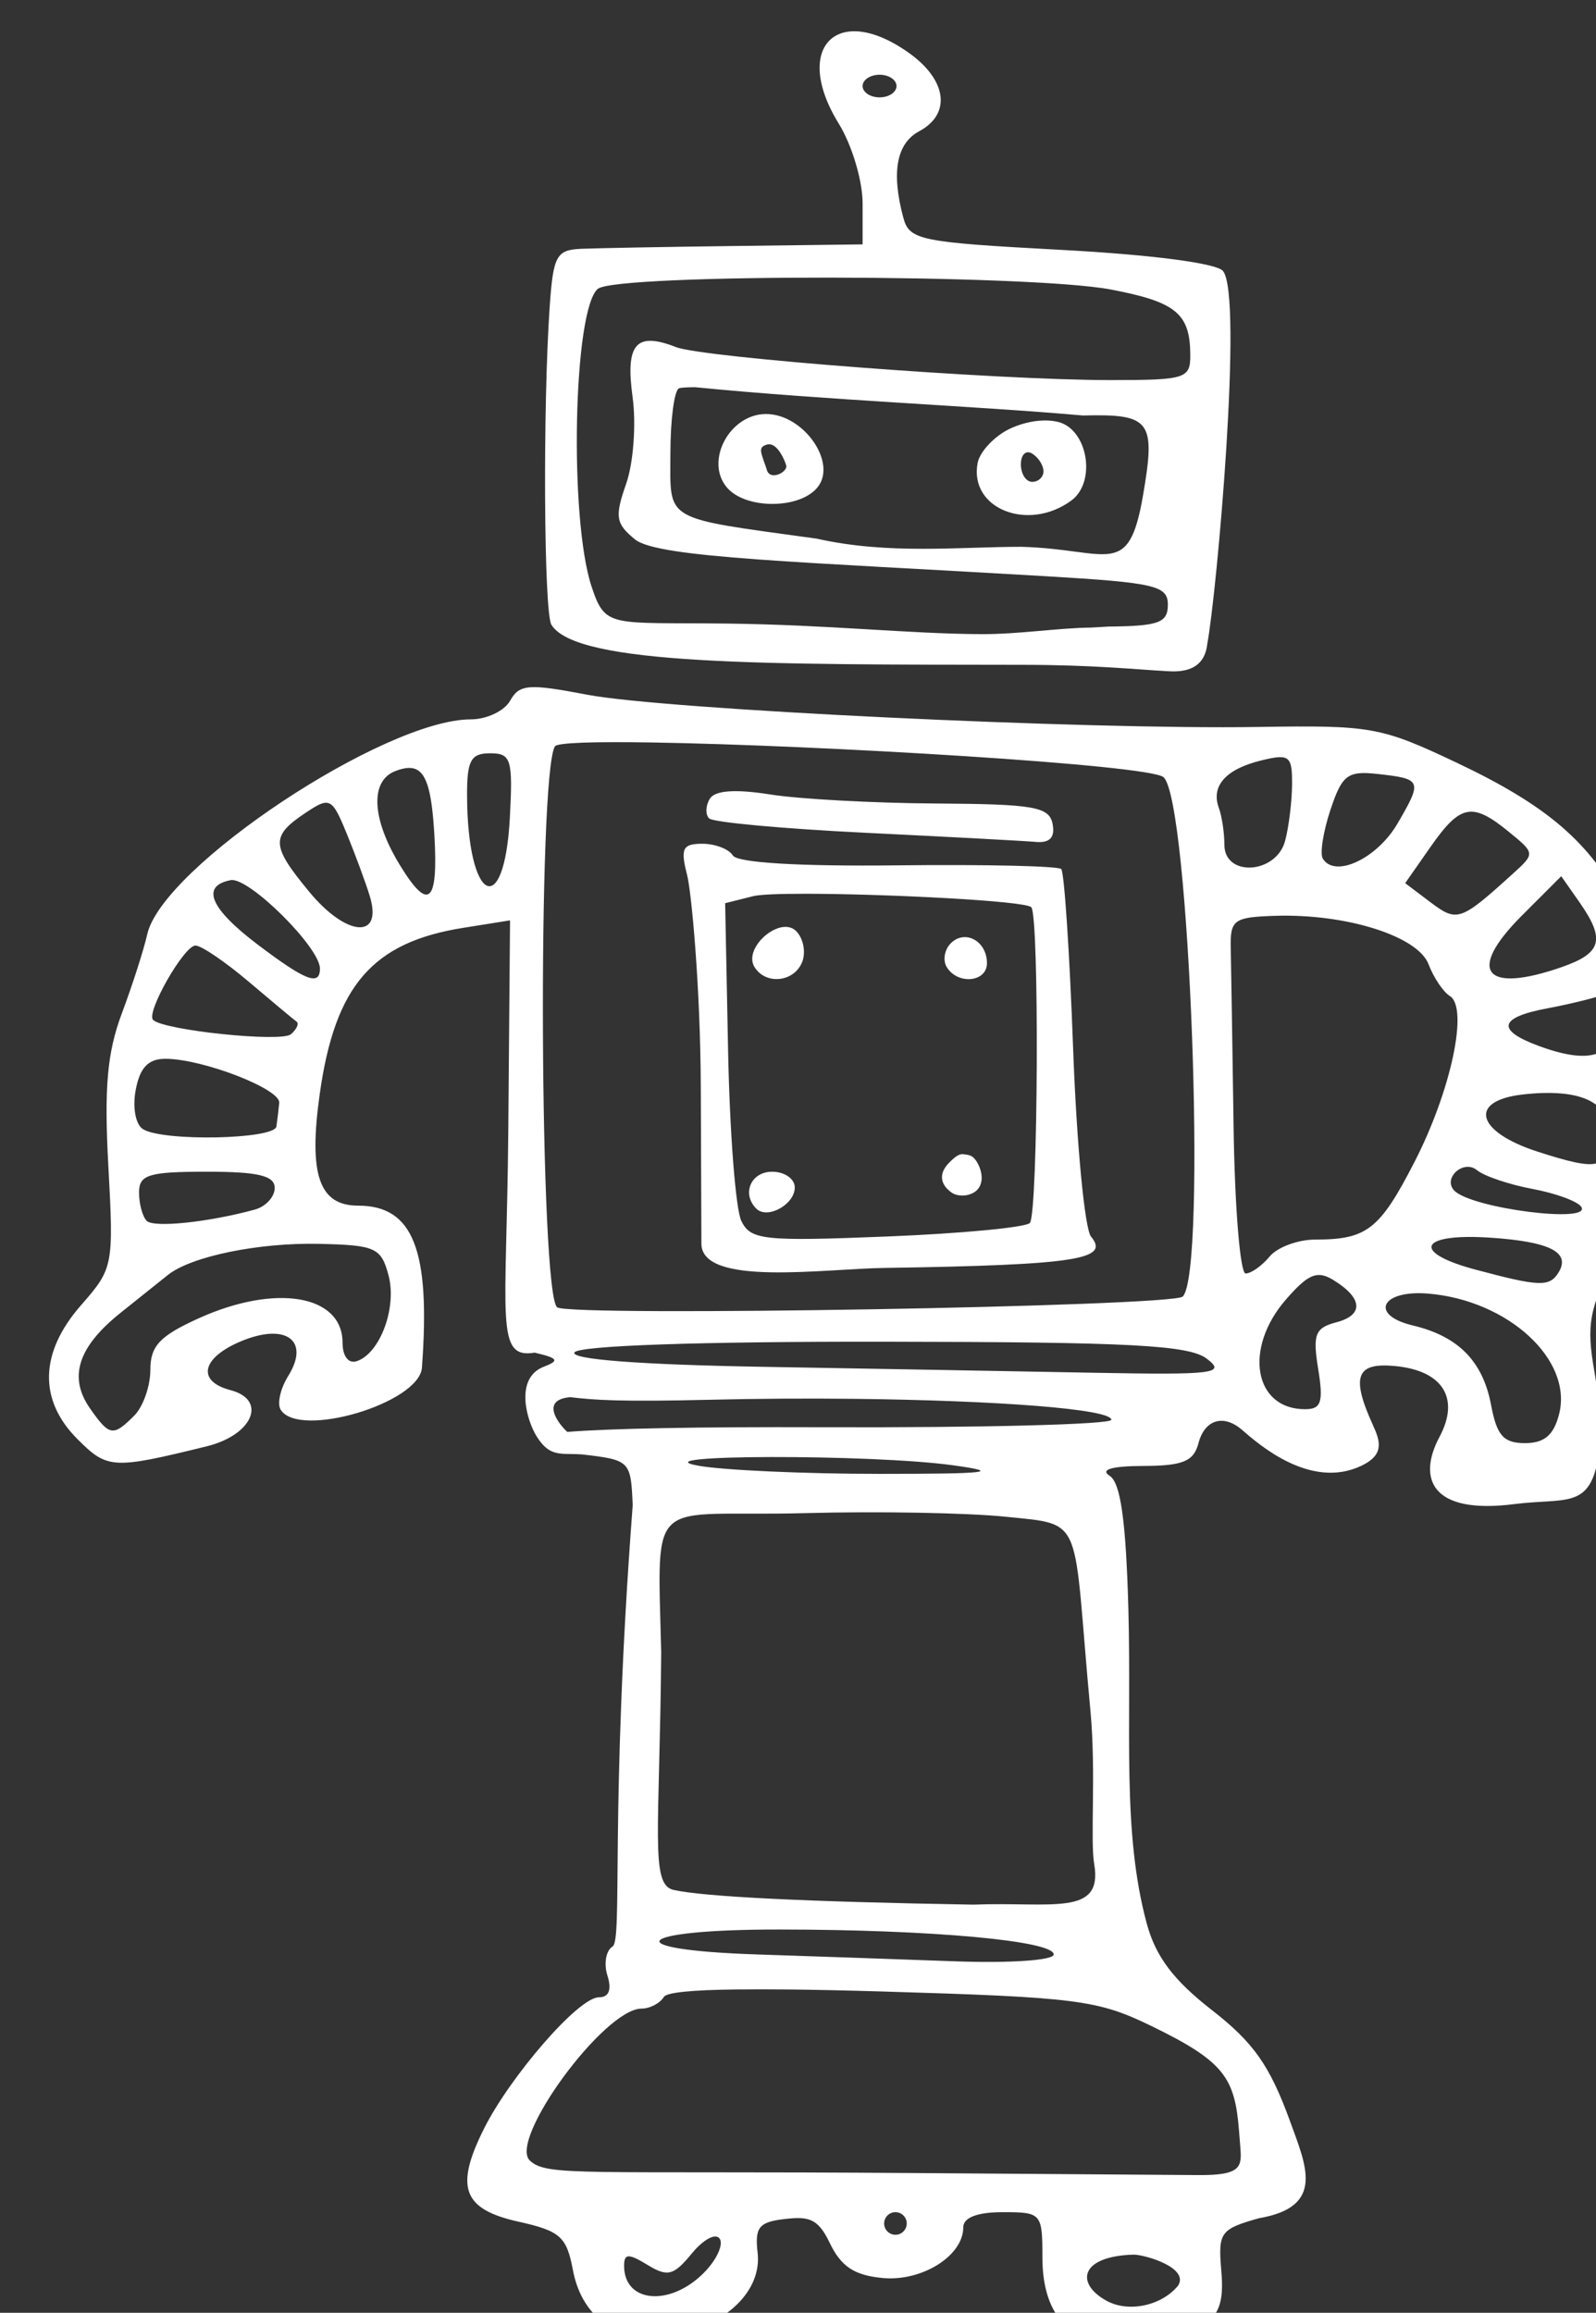 <?xml version="1.0" ?><svg xmlns="http://www.w3.org/2000/svg" width="178.498mm" height="258.582mm" viewBox="0 0 178.498 258.582">
    <rect x="0" y="0" width="178.498" height="258.582" fill="#333333" stroke="none"/>
    <path d="m 13500.186,8397.373 c -8.409,4e-4 -15.225,6.594 -15.224,14.727 0,8.133 6.815,14.726 15.224,14.727 8.411,0 15.231,-6.591 15.23,-14.727 0,-8.135 -6.819,-14.73 -15.23,-14.727 z m 3.703,86.026 c -43.859,0.279 -87.868,3.917 -131.734,4.327 l 1.99,148.262 c 66.346,25.814 162.782,10.549 254.583,13.454 l 5.991,-150.233 c -43.258,-13.014 -86.967,-16.091 -130.83,-15.81 z m -148.915,193.202 c -170.934,40.836 -179.87,123.805 -172.359,231.356 -22.069,30.484 -49.874,57.743 -10.399,76.688 23.411,12.157 37.06,-6.605 54.53,-13.266 -41.062,-46.851 57.298,-62.7 33.9,0 11.681,-4.793 27.115,-3.577 33.897,-16.209 8.878,-41.095 4.19,-69.762 -33.897,-67.804 -0.447,-58.582 -34.848,-131.235 88.434,-138.544 l 2.531,185.572 c -0.378,13.582 14.463,6.637 16.017,12.032 1.554,5.395 -10.18,23.129 -9.71,27.966 1.17,12.039 34.846,11.342 46.813,22.847 l -3.745,207.019 c -31.71,23.485 -56.284,51.282 -58.46,85.257 34.19,6.579 61.037,119.766 97.56,28.635 15.212,-23.188 27.014,-14.574 39.013,-7.772 16.283,11.101 30.912,34.027 54.541,-7.367 l 33.295,-1.146 c 14.644,65.002 70.434,83.49 74.299,5.564 l 25.05,-7.367 c 6.209,-45.598 -26.582,-67.288 -53.056,-92.855 -15.721,-68.782 -15.19,-201.661 -37.166,-206.348 23.708,-8.971 47.438,-18.157 72.223,-36.848 15.478,17.279 32.429,19.116 50.115,13.266 -9.663,-65.501 71.707,-18.113 46.983,18.005 l 54.426,4.012 c 3.178,-24.4 -1.907,-46.965 -8.556,-69.181 74.606,-129.786 16.275,-260.917 -159.232,-239.276 z m 304.577,77.631 c 31.169,0.036 93.222,5.169 90.974,45.977 -2.995,54.41 -26.957,103.33 -42.431,104.827 -15.474,1.498 -60.403,8.984 -64.393,20.465 l -1.496,-170.716 c 0,0 6.957,-0.56 17.346,-0.552 z" color="#000" overflow="visible" fill="none" paint-order="fill markers stroke" transform="translate(-125.136,59.894) matrix(0.265,0,0,0.265,-3354.14,-2279.419)"/>
    <path d="m 20045.701,-1182.162 c -14.162,0.865 -18.939,16.915 -5.287,39.004 5.512,8.92 10.025,24.016 10.025,33.547 v 17.33 l -53.679,0.676 c -29.523,0.371 -58.864,0.911 -65.205,1.193 -10.342,0.465 -11.691,2.961 -13.176,24.373 -2.931,42.252 -2.477,129.068 0.726,134.252 10.621,17.186 90.221,16.748 198.956,16.895 29.727,0.04 45.924,1.838 61.207,2.693 4.678,0.262 15.289,0.528 16.611,-11.35 4.071,-21.695 15.23,-147.151 6.642,-157.518 -2.72,-3.284 -30.153,-6.859 -68.357,-8.904 -59.684,-3.197 -63.994,-4.077 -66.549,-13.6 -5.121,-19.079 -2.877,-31.311 6.678,-36.426 13.649,-7.303 11.782,-21.614 -4.311,-33.074 -9.466,-6.741 -17.844,-9.485 -24.281,-9.092 z m 11.895,18.309 c 3.937,0 7.156,2.147 7.156,4.771 0,2.624 -3.219,4.771 -7.156,4.771 -3.936,0 -7.157,-2.147 -7.157,-4.771 0,-2.624 3.221,-4.771 7.157,-4.771 z m -20.631,85.594 c 48.842,0.063 101.006,1.751 118.197,5.014 27.483,5.216 33.467,10.105 33.574,27.486 0.07,10.132 -1.832,10.736 -33.814,10.736 -47.509,0 -171.74,-9.435 -183.213,-13.914 -16.908,-6.6 -21.427,-1.415 -18.35,21.047 1.575,11.483 0.361,27.838 -2.713,36.629 -4.885,13.947 -4.422,16.806 3.78,23.482 9.648,7.857 70.823,9.443 173.547,15.52 45.952,2.718 51.295,3.968 51.295,12.006 0,7.612 -3.8,9.011 -25.049,9.223 l -7.34,0.422 c -13.778,0.137 -30.586,2.841 -46.34,2.771 -30.693,-0.135 -64.114,-3.942 -107.357,-4.461 -49.205,-0.59 -51.253,2.198 -57.147,-15.66 -9.511,-28.823 -7.69,-116.966 2.67,-125.566 3.899,-3.235 49.418,-4.797 98.26,-4.734 z m -57.297,46.238 c 56.324,5.529 117.375,7.848 163.814,11.938 28.589,-0.72 30.753,2.19 25.26,33.967 -6.106,35.358 -14.405,22.449 -51.183,21.436 -26.008,-0.039 -56.031,3.425 -86.495,-3.449 -65.517,-9.047 -61.742,-6.848 -61.742,-35.977 0,-14.07 1.612,-26.409 3.58,-27.42 0.602,-0.309 3.001,-0.465 6.766,-0.494 z m 30,11.312 c -15.277,0 -25.873,19.703 -16.604,30.873 7.747,9.336 30.574,9.434 38.268,0.164 8.628,-10.398 -5.778,-31.037 -21.664,-31.037 z m 117.578,2.721 c -5.562,0.045 -11.137,1.762 -15.049,3.676 -6.366,3.175 -12.307,9.578 -13.205,14.23 -3.707,19.25 21.21,29.279 39.508,15.9 10.753,-7.864 7.025,-30.307 -5.758,-33.24 -1.789,-0.41 -3.642,-0.582 -5.496,-0.566 z m -116.226,10.037 c 3.568,0.044 6.406,6.282 7.171,8.908 0.83,2.849 -7.212,6.958 -8.302,1.447 -2.387,-7.052 -3.787,-9.059 0.209,-10.227 0.312,-0.091 0.619,-0.133 0.922,-0.129 z m 109.136,3.383 c 0.571,-0.025 1.199,0.153 1.856,0.559 2.623,1.622 4.769,4.97 4.769,7.439 0,2.47 -2.146,4.488 -4.769,4.488 -2.627,0 -4.776,-3.346 -4.776,-7.438 0,-3.069 1.208,-4.973 2.92,-5.049 z m -210.025,99.158 c -4.544,0.352 -6.492,2.163 -8.436,5.635 -2.429,4.342 -9.898,7.895 -16.597,7.895 -36.448,0 -130.158,62.21 -136.563,90.658 -1.478,6.561 -6.307,21.589 -10.73,33.398 -6.195,16.532 -7.507,31.347 -5.696,64.393 2.298,42.007 2.056,43.252 -11.431,58.615 -17.6,20.043 -18.157,40.057 -1.573,56.639 12.632,12.633 14.858,12.755 54.559,3 19.41,-4.769 25.659,-19.599 9.988,-23.697 -14.432,-3.775 -12.214,-13.714 4.623,-20.688 18.866,-7.815 29.063,-0.2 19.733,14.738 -3.285,5.29 -4.734,11.678 -3.178,14.195 7.659,12.392 58.517,-2.731 59.627,-17.73 3.675,-49.646 -3.693,-68.35 -26.918,-68.35 -16.512,0 -21.02,-13.123 -16.189,-47.293 6.438,-45.533 22.237,-63.805 60.453,-69.904 l 19.84,-3.166 -0.752,89.775 c -0.695,78.194 -5.682,95.421 11.175,92.609 10.009,2.378 10.586,3.348 3.579,6.041 -12.103,4.917 -6.987,22.555 -2.766,29.291 5.697,9.093 10.175,6.95 19.35,7.619 20.051,2.345 20.407,2.707 21.179,21.471 -9.789,129.137 -4.069,183.41 -8.535,186.17 -2.763,1.708 -3.719,7.218 -2.123,12.246 1.893,5.959 0.635,9.141 -3.605,9.141 -8.746,0 -37.515,33.621 -48.344,55.131 -12.6,25.029 -9.208,34.299 14.482,39.559 17.507,3.887 20.251,6.324 22.875,20.314 3.947,21.033 20.314,31.714 42.287,27.592 22.584,-4.237 37.546,-18.862 35.682,-34.879 -1.239,-10.633 0.573,-12.91 11.252,-14.145 9.988,-1.154 14.105,-0.585 19.119,9.928 4.803,10.069 10.353,13.781 22.314,14.93 16.644,1.598 34.11,-9.336 34.11,-21.354 0,-4.154 5.893,-6.418 16.701,-6.418 16.304,0 16.701,0.454 16.701,19.086 0,12.724 3.182,22.267 9.541,28.629 11.756,11.755 41.037,12.733 56.522,1.889 8.595,-6.022 10.609,-11.333 9.439,-24.906 -1.396,-16.221 -0.44,-17.544 15.985,-22.166 28.108,-4.824 19.729,-22.295 13.025,-40.91 -8.577,-23.526 -15.376,-33.185 -33.022,-46.916 -16.143,-12.559 -23.647,-22.514 -27.419,-36.377 -10.575,-38.853 -6.389,-82.292 -7.791,-132.916 -1.035,-37.233 -3.276,-53.163 -7.899,-56.092 -4.162,-2.639 0.898,-4.115 14.275,-4.162 16.676,-0.059 21.21,-1.936 23.217,-9.615 2.595,-9.923 10.514,-12.361 18.323,-5.643 6.602,5.681 28.747,25.527 50.446,15.181 9.651,-4.602 8.014,-10.204 4.962,-16.899 -9.494,-20.841 -7.244,-26.812 9.478,-25.148 19.98,1.988 27.19,13.651 18.49,29.908 -8.997,16.809 -4.445,33.02 31.988,28.271 20.834,-2.589 31.06,2.08 34.831,-18.513 1.442,-7.873 0.816,-24.603 -1.395,-37.178 -3.522,-20.052 -2.375,-26.212 9.317,-50.1 12.11,-24.737 13.314,-31.836 13.027,-77.338 -0.247,-41.115 -2.086,-53.522 -10.256,-69.186 -14.042,-26.927 -32.01,-42.366 -70.469,-60.551 -31.753,-15.015 -35.871,-15.752 -83.501,-14.973 -72.898,1.193 -250.684,-7.348 -283.299,-13.611 -12.325,-2.367 -19.464,-3.475 -24.008,-3.123 z m 51.099,23.279 c 70.787,1.123 209.736,9.374 216.159,14.609 11.04,8.998 18.476,209.44 8.134,219.182 -4.459,4.198 -257.453,8.565 -263.941,4.557 -7.444,-4.601 -8.363,-225.209 -0.984,-236.719 1.015,-1.585 17.037,-2.003 40.632,-1.629 z m -68.011,4.564 c 8.878,0 9.65,2.496 8.351,27.059 -2.315,43.777 -17.889,35.869 -18.068,-9.166 -0.05,-14.878 1.586,-17.893 9.717,-17.893 z m 332.5,1.67 c 5.367,-0.415 6.02,2.346 5.969,11.361 -0.04,7.267 -1.362,18.043 -2.944,23.947 -3.754,14.008 -25.621,15.36 -25.621,1.584 0,-5.034 -1.05,-12.013 -2.334,-15.508 -3.407,-9.27 2.92,-16.374 17.842,-20.025 2.984,-0.73 5.299,-1.221 7.088,-1.359 z m -365.313,4.615 c 5.893,0.983 8.179,9.036 9.301,28.152 1.699,29.008 -2.448,32.59 -14.623,12.623 -11.852,-19.442 -12.606,-35.426 -1.863,-39.549 2.856,-1.096 5.221,-1.554 7.185,-1.227 z m 399.543,2.146 c 2.053,-0.206 4.54,-0.063 7.662,0.279 18.92,2.076 19.186,2.719 8.608,20.887 -8.657,14.862 -26.501,23.232 -31.571,14.811 -1.274,-2.118 0.184,-11.366 3.237,-20.551 3.671,-11.036 5.907,-14.808 12.064,-15.426 z m -265.949,7.645 c -4.262,0.3 -6.951,1.335 -8.043,3.1 -1.797,2.925 -1.929,6.662 -0.287,8.307 1.647,1.644 31.379,4.372 66.074,6.062 h 0.01 c 34.698,1.69 67.002,3.422 71.785,3.85 5.916,0.529 8.185,-1.893 7.086,-7.572 -1.403,-7.263 -7.811,-8.386 -49.258,-8.637 -26.203,-0.157 -57.651,-1.87 -69.883,-3.807 -7.383,-1.169 -13.219,-1.603 -17.482,-1.303 z m -170.188,4.797 c 3.241,-0.12 5.066,3.638 8.954,13.137 3.625,8.849 7.978,20.668 9.685,26.262 5.608,18.399 -9.862,17.217 -25.668,-1.961 -16.129,-19.568 -16.251,-23.358 -1.078,-33.434 3.711,-2.463 6.166,-3.932 8.107,-4.004 z m 481.756,3.943 c 4.74,-0.917 9.832,1.971 17.504,8.232 11.258,9.186 11.263,9.195 1.662,17.893 -21.998,19.929 -23.375,20.401 -34.636,11.906 l -10.674,-8.049 10.758,-15.389 c 6.261,-8.956 10.647,-13.677 15.386,-14.594 z m -322.769,13.355 c -8.348,0 -9.31,1.964 -6.44,13.121 1.857,7.217 5.626,47.455 5.789,89.465 l 0.258,66.331 c 0.425,17.922 51.492,10.432 77.183,10.046 83.134,-1.251 94.983,-3.832 87.257,-13.213 -2.673,-3.249 -6.077,-38.947 -7.559,-79.33 -1.481,-40.383 -3.738,-74.473 -5.019,-75.754 -1.284,-1.28 -32.305,-1.985 -68.938,-1.561 -41.598,0.482 -67.755,-1.083 -69.662,-4.168 -1.678,-2.716 -7.469,-4.938 -12.869,-4.938 z m 362.494,13.697 7.643,10.912 c 11.069,15.802 9.531,21.513 -7.381,27.408 -32.773,11.425 -40.346,1.765 -16.953,-21.629 z m -561.549,1.656 c 7.562,-1.456 37.666,28.356 37.666,37.299 0,7.504 -6.056,5.174 -26.246,-10.098 -20.144,-15.238 -24.138,-24.752 -11.42,-27.201 z m 243.235,5.748 c 33.77,0.058 91.782,2.987 94.625,5.652 3.489,3.269 2.923,129.685 -0.594,133.25 -1.861,1.887 -29.045,4.454 -60.408,5.705 -52.057,2.076 -57.394,1.504 -61.348,-6.568 -2.38,-4.863 -4.891,-37.016 -5.578,-71.451 l -1.248,-62.609 11.801,-2.961 c 2.929,-0.735 11.493,-1.037 22.75,-1.018 z m 197.615,9.305 c 30.003,-0.954 60.177,8.572 64.689,20.422 2.151,5.65 6.196,11.685 8.987,13.41 8.002,4.946 0.504,40.068 -14.981,70.148 -14.608,28.382 -20.029,32.613 -41.801,32.613 -7.336,0 -16.01,3.222 -19.277,7.158 -3.267,3.936 -7.826,7.156 -10.127,7.156 -2.305,0 -4.592,-27.913 -5.082,-62.029 -0.494,-34.116 -1.016,-67.933 -1.195,-75.15 -0.272,-12.08 1.216,-13.17 18.787,-13.729 z m -205.076,4.844 c -1.068,-0.251 -2.22,-0.233 -3.399,0.002 -7.07,1.409 -15.075,10.657 -11.293,16.775 4.763,7.706 16.852,6.357 20.151,-2.248 1.579,-4.113 0.423,-9.927 -2.569,-12.918 -0.839,-0.839 -1.823,-1.36 -2.89,-1.611 z m 73.062,4.199 c -1.713,0.224 -3.419,1.034 -4.924,2.539 -2.691,2.692 -3.453,7.229 -1.689,10.082 4.677,7.568 16.955,6.346 16.955,-1.688 0,-6.996 -5.202,-11.606 -10.342,-10.934 z m -323.701,3.494 c 2.466,0 12.612,6.893 22.543,15.318 9.934,8.425 18.987,15.976 20.125,16.779 1.138,0.804 0.07,3.2 -2.383,5.326 -4.047,3.512 -53.787,-1.664 -58.178,-6.055 -3.074,-3.074 13.066,-31.369 17.893,-31.369 z m 598.215,19.85 c 2.654,0.294 3.135,3.691 2.218,11.701 -1.77,15.506 -12.086,18.774 -33.783,10.705 -17.807,-6.624 -16.485,-11.933 3.92,-15.762 9.372,-1.758 20.28,-4.44 24.237,-5.959 1.396,-0.535 2.523,-0.783 3.408,-0.686 z m -610.735,27.936 c 15.806,0.112 48.402,12.757 47.873,18.57 -0.265,2.868 -0.802,7.362 -1.195,9.986 -0.82,5.476 -48.018,6.404 -56.342,1.107 -3.131,-1.986 -4.437,-9.228 -3.023,-16.627 1.807,-9.452 5.347,-13.087 12.687,-13.037 z m 580.948,14.438 c 18.214,-0.57 28.047,5.077 28.047,16.314 0,15.878 -3.693,16.915 -30.024,8.428 -26.006,-8.382 -29.445,-21.469 -6.338,-24.117 2.94,-0.337 5.713,-0.544 8.315,-0.625 z m -244.383,25.814 c -1.762,-0.251 -3.581,1.191 -5.885,3.496 -4.717,4.718 -3.777,9.312 0.935,12.68 2.187,1.564 6.372,1.845 9.548,-0.096 4.101,-2.506 3.911,-8.217 1.169,-12.781 -1.586,-2.641 -2.963,-2.899 -4.726,-3.15 -0.347,-0.049 -0.694,-0.099 -1.041,-0.148 z m 212.172,5.375 c 1.562,-0.189 3.192,0.18 4.617,1.357 3.046,2.517 13.614,6.085 23.484,7.93 9.873,1.844 19.125,5.257 20.563,7.584 4.377,7.081 -46.063,0.648 -53.539,-6.828 -3.889,-3.887 0.188,-9.477 4.875,-10.043 z m -531.403,2.016 c 21.669,0 28.629,1.662 28.629,6.836 0,3.76 -3.758,7.867 -8.349,9.127 -19.525,5.356 -42.667,7.772 -45.67,4.77 -1.778,-1.78 -3.239,-7.173 -3.239,-11.984 0,-7.511 4.052,-8.748 28.629,-8.748 z m 238.573,0 c -8.982,0 -12.972,9.293 -6.692,15.576 4.645,4.644 16.237,-1.732 16.237,-8.93 0,-3.655 -4.295,-6.646 -9.545,-6.646 z m 293.029,27.531 c 2.905,-0.047 6.228,0.043 9.959,0.289 25.261,1.669 34.148,6.193 28.887,14.707 -3.804,6.155 -8.018,6.006 -35.108,-1.244 -23.95,-6.41 -24.075,-13.421 -3.738,-13.752 z m -484.233,2.904 c 23.792,0.532 26.175,1.61 29.292,13.256 3.635,13.59 -3.554,32.992 -13.438,36.252 -3.471,1.145 -5.965,-2.12 -5.965,-7.807 0,-20.247 -28.293,-25.008 -60.836,-10.236 -16.354,7.424 -20.277,11.623 -20.277,21.707 0,6.876 -3.066,15.571 -6.817,19.32 -8.907,8.907 -10.438,8.658 -18.63,-3.035 -9.233,-13.182 -5.158,-25.942 12.896,-40.379 8.213,-6.569 17.204,-13.753 19.977,-15.967 9.82,-7.841 38.244,-13.682 63.798,-13.111 z m 421.196,13.182 c 2.158,-0.244 4.28,0.503 6.814,2.053 12.475,7.632 12.993,14.806 1.291,17.865 -8.958,2.343 -10.019,5.083 -7.65,19.693 2.272,13.992 1.299,16.973 -5.533,16.973 -21.579,0 -26.063,-25.599 -8.102,-46.256 5.883,-6.765 9.582,-9.922 13.18,-10.328 z m 40.148,7.725 c 2.006,-0.142 4.259,-0.128 6.742,0.08 33.721,2.82 61.004,27.875 55.264,50.75 -2.244,8.933 -6.223,12.344 -14.404,12.344 -9.057,0 -11.905,-3.194 -14.317,-16.045 -3.468,-18.484 -13.825,-29.034 -32.984,-33.592 -16.233,-3.862 -14.338,-12.54 -0.301,-13.537 z m -223.336,20.383 c 104.419,0.124 129.023,1.412 136.616,7.156 8.288,6.269 3.271,6.893 -47.713,5.934 -31.337,-0.59 -94.113,-1.716 -139.496,-2.5 -52.101,-0.901 -81.461,-3.143 -79.643,-6.084 1.761,-2.848 52.376,-4.599 130.236,-4.506 z m -11.732,24.105 c 59.215,0.667 108.072,4.254 108.072,8.836 0,1.966 -54.732,3.376 -121.623,3.133 -53.838,-0.195 -89.886,0.536 -107.984,1.979 -3.613,-3.307 -11.656,-13.501 1.195,-14.658 10.522,1.228 20.985,2.008 59.098,1.088 20.614,-0.498 41.503,-0.599 61.242,-0.377 z m -35.354,24.547 c 25.867,-0.048 59.382,1.097 76.623,3.48 21.064,2.912 14.942,3.623 -31.011,3.623 -31.491,-0.003 -65.847,-1.542 -76.346,-3.422 -13.352,-2.391 4.868,-3.633 30.734,-3.682 z m 61.971,23.494 c 15.266,0.276 28.779,0.863 36.852,1.691 34.018,3.491 28.067,-0.537 35.804,82.119 2.404,25.672 -0.179,54.727 1.592,64.568 3.707,22.134 -17.918,15.694 -51.076,16.975 -70.272,-1.19 -113.784,-3.329 -126.527,-6.221 -9.938,-2.255 -5.796,-24.637 -5.159,-100.23 -1.676,-68.555 -5.617,-56.922 61.139,-58.735 15.089,-0.41 32.109,-0.444 47.375,-0.168 z m -58.566,175.85 c 64.046,0.042 115.707,4.741 115.707,10.523 0,2.474 -18.312,3.741 -41.752,2.889 -22.96,-0.835 -60.534,-2.138 -83.498,-2.896 -60.056,-1.983 -52.277,-10.559 9.543,-10.516 z m -17.993,25.295 c 6.445,-0.065 13.888,-0.081 22.321,0.012 11.244,0.123 24.248,0.404 38.994,0.842 82.386,2.448 90.933,3.544 113.643,14.584 30.6,14.876 35.141,21.683 36.933,44.014 l 0.514,6.406 c 0.701,8.738 1.047,12.591 -17.661,12.457 l -120.692,-0.867 c -139.755,-1.004 -154.229,1.543 -161.439,-5.262 -9.201,-8.683 31.358,-64.115 47.15,-64.115 3.503,0 7.739,-2.219 9.418,-4.932 1.136,-1.837 11.482,-2.945 30.816,-3.139 z m 66.897,93.957 c 2.627,0 4.775,2.147 4.775,4.771 0,2.624 -2.148,4.771 -4.775,4.771 -2.623,0 -4.77,-2.147 -4.77,-4.771 0,-2.624 2.147,-4.771 4.77,-4.771 z m -75.955,10.279 c 0.796,0.017 1.426,0.335 1.828,0.986 1.596,2.585 -1.466,9.073 -6.812,14.418 -14.329,14.329 -33.575,12.581 -33.575,-3.049 0,-5.227 1.811,-5.299 9.856,-0.396 8.524,5.195 11.049,4.543 18.74,-4.834 3.695,-4.51 7.575,-7.175 9.963,-7.125 z m 195.176,20.814 c -7.064,8.512 -21.039,11.383 -30.272,6.217 -13.148,-7.359 -10.935,-18.765 11.628,-19.391 4.867,0.042 23.712,5.587 18.644,13.174 z" transform="translate(-125.136,59.894) matrix(0.265,0,0,0.265,-3354.14,-2279.419) translate(-6557.042,9570.954)" fill="#FFFFFF"/>
</svg>